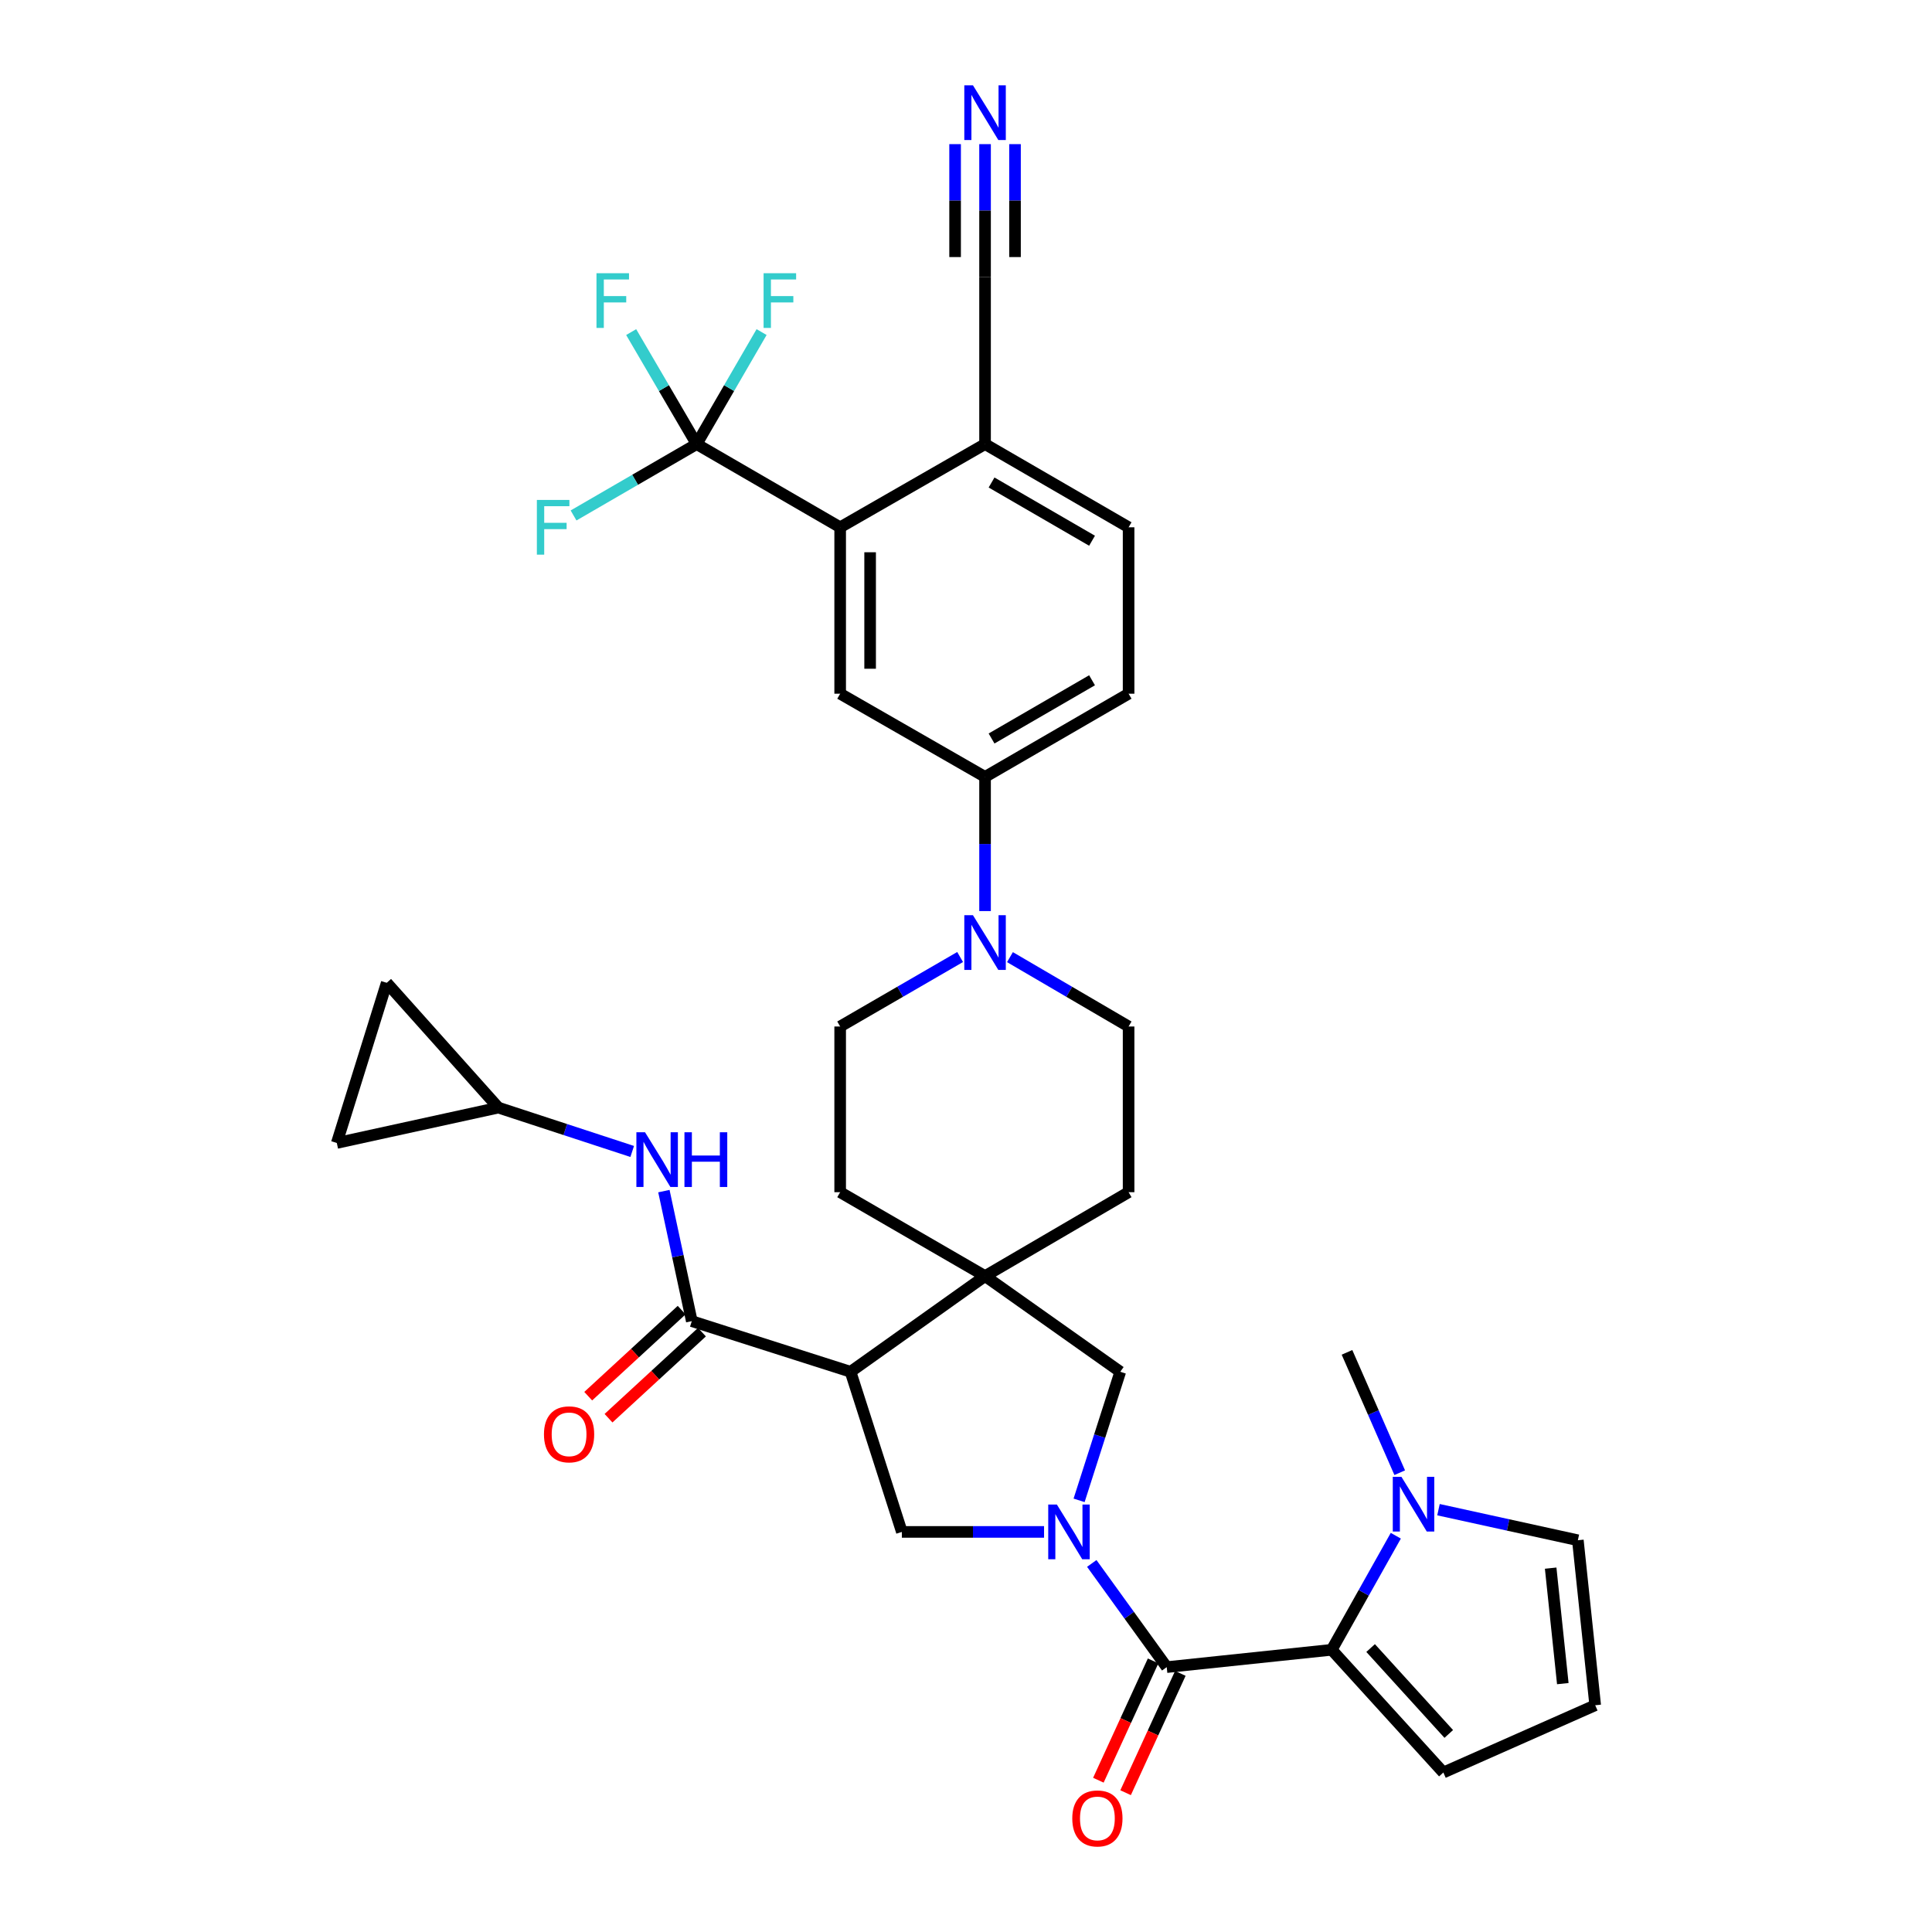 <?xml version='1.0' encoding='iso-8859-1'?>
<svg version='1.1' baseProfile='full'
              xmlns='http://www.w3.org/2000/svg'
                      xmlns:rdkit='http://www.rdkit.org/xml'
                      xmlns:xlink='http://www.w3.org/1999/xlink'
                  xml:space='preserve'
width='1000px' height='1000px' viewBox='0 0 1000 1000'>
<!-- END OF HEADER -->
<rect style='opacity:1.0;fill:#FFFFFF;stroke:none' width='1000' height='1000' x='0' y='0'> </rect>
<path class='bond-1' d='M 565.1,809.235 L 584.497,836.07' style='fill:none;fill-rule:evenodd;stroke:#0000FF;stroke-width:6px;stroke-linecap:butt;stroke-linejoin:miter;stroke-opacity:1' />
<path class='bond-1' d='M 584.497,836.07 L 603.894,862.905' style='fill:none;fill-rule:evenodd;stroke:#000000;stroke-width:6px;stroke-linecap:butt;stroke-linejoin:miter;stroke-opacity:1' />
<path class='bond-5' d='M 540.401,792.916 L 503.601,792.916' style='fill:none;fill-rule:evenodd;stroke:#0000FF;stroke-width:6px;stroke-linecap:butt;stroke-linejoin:miter;stroke-opacity:1' />
<path class='bond-5' d='M 503.601,792.916 L 466.801,792.916' style='fill:none;fill-rule:evenodd;stroke:#000000;stroke-width:6px;stroke-linecap:butt;stroke-linejoin:miter;stroke-opacity:1' />
<path class='bond-10' d='M 558.536,776.58 L 569.194,743.306' style='fill:none;fill-rule:evenodd;stroke:#0000FF;stroke-width:6px;stroke-linecap:butt;stroke-linejoin:miter;stroke-opacity:1' />
<path class='bond-10' d='M 569.194,743.306 L 579.852,710.031' style='fill:none;fill-rule:evenodd;stroke:#000000;stroke-width:6px;stroke-linecap:butt;stroke-linejoin:miter;stroke-opacity:1' />
<path class='bond-0' d='M 440.244,710.031 L 466.801,792.916' style='fill:none;fill-rule:evenodd;stroke:#000000;stroke-width:6px;stroke-linecap:butt;stroke-linejoin:miter;stroke-opacity:1' />
<path class='bond-4' d='M 440.244,710.031 L 358.075,683.819' style='fill:none;fill-rule:evenodd;stroke:#000000;stroke-width:6px;stroke-linecap:butt;stroke-linejoin:miter;stroke-opacity:1' />
<path class='bond-35' d='M 440.244,710.031 L 509.863,660.5' style='fill:none;fill-rule:evenodd;stroke:#000000;stroke-width:6px;stroke-linecap:butt;stroke-linejoin:miter;stroke-opacity:1' />
<path class='bond-2' d='M 603.894,862.905 L 689.294,853.929' style='fill:none;fill-rule:evenodd;stroke:#000000;stroke-width:6px;stroke-linecap:butt;stroke-linejoin:miter;stroke-opacity:1' />
<path class='bond-23' d='M 596.848,859.673 L 582.682,890.553' style='fill:none;fill-rule:evenodd;stroke:#000000;stroke-width:6px;stroke-linecap:butt;stroke-linejoin:miter;stroke-opacity:1' />
<path class='bond-23' d='M 582.682,890.553 L 568.517,921.434' style='fill:none;fill-rule:evenodd;stroke:#FF0000;stroke-width:6px;stroke-linecap:butt;stroke-linejoin:miter;stroke-opacity:1' />
<path class='bond-23' d='M 610.941,866.138 L 596.776,897.018' style='fill:none;fill-rule:evenodd;stroke:#000000;stroke-width:6px;stroke-linecap:butt;stroke-linejoin:miter;stroke-opacity:1' />
<path class='bond-23' d='M 596.776,897.018 L 582.61,927.899' style='fill:none;fill-rule:evenodd;stroke:#FF0000;stroke-width:6px;stroke-linecap:butt;stroke-linejoin:miter;stroke-opacity:1' />
<path class='bond-8' d='M 689.294,853.929 L 705.882,824.412' style='fill:none;fill-rule:evenodd;stroke:#000000;stroke-width:6px;stroke-linecap:butt;stroke-linejoin:miter;stroke-opacity:1' />
<path class='bond-8' d='M 705.882,824.412 L 722.469,794.894' style='fill:none;fill-rule:evenodd;stroke:#0000FF;stroke-width:6px;stroke-linecap:butt;stroke-linejoin:miter;stroke-opacity:1' />
<path class='bond-18' d='M 689.294,853.929 L 747.077,917.449' style='fill:none;fill-rule:evenodd;stroke:#000000;stroke-width:6px;stroke-linecap:butt;stroke-linejoin:miter;stroke-opacity:1' />
<path class='bond-18' d='M 709.431,853.024 L 749.879,897.488' style='fill:none;fill-rule:evenodd;stroke:#000000;stroke-width:6px;stroke-linecap:butt;stroke-linejoin:miter;stroke-opacity:1' />
<path class='bond-3' d='M 509.863,660.5 L 579.852,710.031' style='fill:none;fill-rule:evenodd;stroke:#000000;stroke-width:6px;stroke-linecap:butt;stroke-linejoin:miter;stroke-opacity:1' />
<path class='bond-24' d='M 509.863,660.5 L 584.159,617.077' style='fill:none;fill-rule:evenodd;stroke:#000000;stroke-width:6px;stroke-linecap:butt;stroke-linejoin:miter;stroke-opacity:1' />
<path class='bond-25' d='M 509.863,660.5 L 434.869,617.077' style='fill:none;fill-rule:evenodd;stroke:#000000;stroke-width:6px;stroke-linecap:butt;stroke-linejoin:miter;stroke-opacity:1' />
<path class='bond-12' d='M 358.075,683.819 L 350.852,650.168' style='fill:none;fill-rule:evenodd;stroke:#000000;stroke-width:6px;stroke-linecap:butt;stroke-linejoin:miter;stroke-opacity:1' />
<path class='bond-12' d='M 350.852,650.168 L 343.629,616.517' style='fill:none;fill-rule:evenodd;stroke:#0000FF;stroke-width:6px;stroke-linecap:butt;stroke-linejoin:miter;stroke-opacity:1' />
<path class='bond-26' d='M 352.822,678.116 L 328.642,700.388' style='fill:none;fill-rule:evenodd;stroke:#000000;stroke-width:6px;stroke-linecap:butt;stroke-linejoin:miter;stroke-opacity:1' />
<path class='bond-26' d='M 328.642,700.388 L 304.461,722.661' style='fill:none;fill-rule:evenodd;stroke:#FF0000;stroke-width:6px;stroke-linecap:butt;stroke-linejoin:miter;stroke-opacity:1' />
<path class='bond-26' d='M 363.327,689.521 L 339.146,711.793' style='fill:none;fill-rule:evenodd;stroke:#000000;stroke-width:6px;stroke-linecap:butt;stroke-linejoin:miter;stroke-opacity:1' />
<path class='bond-26' d='M 339.146,711.793 L 314.966,734.065' style='fill:none;fill-rule:evenodd;stroke:#FF0000;stroke-width:6px;stroke-linecap:butt;stroke-linejoin:miter;stroke-opacity:1' />
<path class='bond-6' d='M 360.581,229.866 L 434.869,272.928' style='fill:none;fill-rule:evenodd;stroke:#000000;stroke-width:6px;stroke-linecap:butt;stroke-linejoin:miter;stroke-opacity:1' />
<path class='bond-31' d='M 360.581,229.866 L 343.637,200.878' style='fill:none;fill-rule:evenodd;stroke:#000000;stroke-width:6px;stroke-linecap:butt;stroke-linejoin:miter;stroke-opacity:1' />
<path class='bond-31' d='M 343.637,200.878 L 326.692,171.889' style='fill:none;fill-rule:evenodd;stroke:#33CCCC;stroke-width:6px;stroke-linecap:butt;stroke-linejoin:miter;stroke-opacity:1' />
<path class='bond-32' d='M 360.581,229.866 L 377.389,200.875' style='fill:none;fill-rule:evenodd;stroke:#000000;stroke-width:6px;stroke-linecap:butt;stroke-linejoin:miter;stroke-opacity:1' />
<path class='bond-32' d='M 377.389,200.875 L 394.197,171.885' style='fill:none;fill-rule:evenodd;stroke:#33CCCC;stroke-width:6px;stroke-linecap:butt;stroke-linejoin:miter;stroke-opacity:1' />
<path class='bond-33' d='M 360.581,229.866 L 328.725,248.334' style='fill:none;fill-rule:evenodd;stroke:#000000;stroke-width:6px;stroke-linecap:butt;stroke-linejoin:miter;stroke-opacity:1' />
<path class='bond-33' d='M 328.725,248.334 L 296.869,266.802' style='fill:none;fill-rule:evenodd;stroke:#33CCCC;stroke-width:6px;stroke-linecap:butt;stroke-linejoin:miter;stroke-opacity:1' />
<path class='bond-7' d='M 434.869,272.928 L 434.869,359.06' style='fill:none;fill-rule:evenodd;stroke:#000000;stroke-width:6px;stroke-linecap:butt;stroke-linejoin:miter;stroke-opacity:1' />
<path class='bond-7' d='M 450.374,285.848 L 450.374,346.14' style='fill:none;fill-rule:evenodd;stroke:#000000;stroke-width:6px;stroke-linecap:butt;stroke-linejoin:miter;stroke-opacity:1' />
<path class='bond-39' d='M 434.869,272.928 L 509.863,229.866' style='fill:none;fill-rule:evenodd;stroke:#000000;stroke-width:6px;stroke-linecap:butt;stroke-linejoin:miter;stroke-opacity:1' />
<path class='bond-19' d='M 744.558,781.407 L 780.627,789.319' style='fill:none;fill-rule:evenodd;stroke:#0000FF;stroke-width:6px;stroke-linecap:butt;stroke-linejoin:miter;stroke-opacity:1' />
<path class='bond-19' d='M 780.627,789.319 L 816.696,797.232' style='fill:none;fill-rule:evenodd;stroke:#000000;stroke-width:6px;stroke-linecap:butt;stroke-linejoin:miter;stroke-opacity:1' />
<path class='bond-34' d='M 724.496,762.268 L 710.849,731.123' style='fill:none;fill-rule:evenodd;stroke:#0000FF;stroke-width:6px;stroke-linecap:butt;stroke-linejoin:miter;stroke-opacity:1' />
<path class='bond-34' d='M 710.849,731.123 L 697.202,699.979' style='fill:none;fill-rule:evenodd;stroke:#000000;stroke-width:6px;stroke-linecap:butt;stroke-linejoin:miter;stroke-opacity:1' />
<path class='bond-9' d='M 496.956,495.351 L 465.913,513.333' style='fill:none;fill-rule:evenodd;stroke:#0000FF;stroke-width:6px;stroke-linecap:butt;stroke-linejoin:miter;stroke-opacity:1' />
<path class='bond-9' d='M 465.913,513.333 L 434.869,531.315' style='fill:none;fill-rule:evenodd;stroke:#000000;stroke-width:6px;stroke-linecap:butt;stroke-linejoin:miter;stroke-opacity:1' />
<path class='bond-13' d='M 509.863,471.571 L 509.863,436.846' style='fill:none;fill-rule:evenodd;stroke:#0000FF;stroke-width:6px;stroke-linecap:butt;stroke-linejoin:miter;stroke-opacity:1' />
<path class='bond-13' d='M 509.863,436.846 L 509.863,402.121' style='fill:none;fill-rule:evenodd;stroke:#000000;stroke-width:6px;stroke-linecap:butt;stroke-linejoin:miter;stroke-opacity:1' />
<path class='bond-36' d='M 522.755,495.412 L 553.457,513.364' style='fill:none;fill-rule:evenodd;stroke:#0000FF;stroke-width:6px;stroke-linecap:butt;stroke-linejoin:miter;stroke-opacity:1' />
<path class='bond-36' d='M 553.457,513.364 L 584.159,531.315' style='fill:none;fill-rule:evenodd;stroke:#000000;stroke-width:6px;stroke-linecap:butt;stroke-linejoin:miter;stroke-opacity:1' />
<path class='bond-11' d='M 434.869,359.06 L 509.863,402.121' style='fill:none;fill-rule:evenodd;stroke:#000000;stroke-width:6px;stroke-linecap:butt;stroke-linejoin:miter;stroke-opacity:1' />
<path class='bond-15' d='M 327.229,595.993 L 292.587,584.647' style='fill:none;fill-rule:evenodd;stroke:#0000FF;stroke-width:6px;stroke-linecap:butt;stroke-linejoin:miter;stroke-opacity:1' />
<path class='bond-15' d='M 292.587,584.647 L 257.945,573.3' style='fill:none;fill-rule:evenodd;stroke:#000000;stroke-width:6px;stroke-linecap:butt;stroke-linejoin:miter;stroke-opacity:1' />
<path class='bond-29' d='M 509.863,402.121 L 584.159,359.06' style='fill:none;fill-rule:evenodd;stroke:#000000;stroke-width:6px;stroke-linecap:butt;stroke-linejoin:miter;stroke-opacity:1' />
<path class='bond-29' d='M 513.232,382.247 L 565.24,352.104' style='fill:none;fill-rule:evenodd;stroke:#000000;stroke-width:6px;stroke-linecap:butt;stroke-linejoin:miter;stroke-opacity:1' />
<path class='bond-14' d='M 509.863,74.603 L 509.863,108.988' style='fill:none;fill-rule:evenodd;stroke:#0000FF;stroke-width:6px;stroke-linecap:butt;stroke-linejoin:miter;stroke-opacity:1' />
<path class='bond-14' d='M 509.863,108.988 L 509.863,143.372' style='fill:none;fill-rule:evenodd;stroke:#000000;stroke-width:6px;stroke-linecap:butt;stroke-linejoin:miter;stroke-opacity:1' />
<path class='bond-14' d='M 494.358,74.603 L 494.358,103.83' style='fill:none;fill-rule:evenodd;stroke:#0000FF;stroke-width:6px;stroke-linecap:butt;stroke-linejoin:miter;stroke-opacity:1' />
<path class='bond-14' d='M 494.358,103.83 L 494.358,133.057' style='fill:none;fill-rule:evenodd;stroke:#000000;stroke-width:6px;stroke-linecap:butt;stroke-linejoin:miter;stroke-opacity:1' />
<path class='bond-14' d='M 525.368,74.603 L 525.368,103.83' style='fill:none;fill-rule:evenodd;stroke:#0000FF;stroke-width:6px;stroke-linecap:butt;stroke-linejoin:miter;stroke-opacity:1' />
<path class='bond-14' d='M 525.368,103.83 L 525.368,133.057' style='fill:none;fill-rule:evenodd;stroke:#000000;stroke-width:6px;stroke-linecap:butt;stroke-linejoin:miter;stroke-opacity:1' />
<path class='bond-20' d='M 257.945,573.3 L 200.17,508.703' style='fill:none;fill-rule:evenodd;stroke:#000000;stroke-width:6px;stroke-linecap:butt;stroke-linejoin:miter;stroke-opacity:1' />
<path class='bond-21' d='M 257.945,573.3 L 174.328,591.597' style='fill:none;fill-rule:evenodd;stroke:#000000;stroke-width:6px;stroke-linecap:butt;stroke-linejoin:miter;stroke-opacity:1' />
<path class='bond-16' d='M 509.863,143.372 L 509.863,229.866' style='fill:none;fill-rule:evenodd;stroke:#000000;stroke-width:6px;stroke-linecap:butt;stroke-linejoin:miter;stroke-opacity:1' />
<path class='bond-17' d='M 509.863,229.866 L 584.159,272.928' style='fill:none;fill-rule:evenodd;stroke:#000000;stroke-width:6px;stroke-linecap:butt;stroke-linejoin:miter;stroke-opacity:1' />
<path class='bond-17' d='M 513.232,249.74 L 565.24,279.883' style='fill:none;fill-rule:evenodd;stroke:#000000;stroke-width:6px;stroke-linecap:butt;stroke-linejoin:miter;stroke-opacity:1' />
<path class='bond-22' d='M 747.077,917.449 L 825.672,882.631' style='fill:none;fill-rule:evenodd;stroke:#000000;stroke-width:6px;stroke-linecap:butt;stroke-linejoin:miter;stroke-opacity:1' />
<path class='bond-37' d='M 816.696,797.232 L 825.672,882.631' style='fill:none;fill-rule:evenodd;stroke:#000000;stroke-width:6px;stroke-linecap:butt;stroke-linejoin:miter;stroke-opacity:1' />
<path class='bond-37' d='M 802.622,811.662 L 808.905,871.442' style='fill:none;fill-rule:evenodd;stroke:#000000;stroke-width:6px;stroke-linecap:butt;stroke-linejoin:miter;stroke-opacity:1' />
<path class='bond-38' d='M 200.17,508.703 L 174.328,591.597' style='fill:none;fill-rule:evenodd;stroke:#000000;stroke-width:6px;stroke-linecap:butt;stroke-linejoin:miter;stroke-opacity:1' />
<path class='bond-28' d='M 584.159,617.077 L 584.159,531.315' style='fill:none;fill-rule:evenodd;stroke:#000000;stroke-width:6px;stroke-linecap:butt;stroke-linejoin:miter;stroke-opacity:1' />
<path class='bond-27' d='M 434.869,617.077 L 434.869,531.315' style='fill:none;fill-rule:evenodd;stroke:#000000;stroke-width:6px;stroke-linecap:butt;stroke-linejoin:miter;stroke-opacity:1' />
<path class='bond-30' d='M 584.159,359.06 L 584.159,272.928' style='fill:none;fill-rule:evenodd;stroke:#000000;stroke-width:6px;stroke-linecap:butt;stroke-linejoin:miter;stroke-opacity:1' />
<path  class='atom-0' d='M 547.044 778.756
L 556.324 793.756
Q 557.244 795.236, 558.724 797.916
Q 560.204 800.596, 560.284 800.756
L 560.284 778.756
L 564.044 778.756
L 564.044 807.076
L 560.164 807.076
L 550.204 790.676
Q 549.044 788.756, 547.804 786.556
Q 546.604 784.356, 546.244 783.676
L 546.244 807.076
L 542.564 807.076
L 542.564 778.756
L 547.044 778.756
' fill='#0000FF'/>
<path  class='atom-9' d='M 725.381 764.413
L 734.661 779.413
Q 735.581 780.893, 737.061 783.573
Q 738.541 786.253, 738.621 786.413
L 738.621 764.413
L 742.381 764.413
L 742.381 792.733
L 738.501 792.733
L 728.541 776.333
Q 727.381 774.413, 726.141 772.213
Q 724.941 770.013, 724.581 769.333
L 724.581 792.733
L 720.901 792.733
L 720.901 764.413
L 725.381 764.413
' fill='#0000FF'/>
<path  class='atom-10' d='M 503.603 473.715
L 512.883 488.715
Q 513.803 490.195, 515.283 492.875
Q 516.763 495.555, 516.843 495.715
L 516.843 473.715
L 520.603 473.715
L 520.603 502.035
L 516.723 502.035
L 506.763 485.635
Q 505.603 483.715, 504.363 481.515
Q 503.163 479.315, 502.803 478.635
L 502.803 502.035
L 499.123 502.035
L 499.123 473.715
L 503.603 473.715
' fill='#0000FF'/>
<path  class='atom-13' d='M 333.872 586.059
L 343.152 601.059
Q 344.072 602.539, 345.552 605.219
Q 347.032 607.899, 347.112 608.059
L 347.112 586.059
L 350.872 586.059
L 350.872 614.379
L 346.992 614.379
L 337.032 597.979
Q 335.872 596.059, 334.632 593.859
Q 333.432 591.659, 333.072 590.979
L 333.072 614.379
L 329.392 614.379
L 329.392 586.059
L 333.872 586.059
' fill='#0000FF'/>
<path  class='atom-13' d='M 354.272 586.059
L 358.112 586.059
L 358.112 598.099
L 372.592 598.099
L 372.592 586.059
L 376.432 586.059
L 376.432 614.379
L 372.592 614.379
L 372.592 601.299
L 358.112 601.299
L 358.112 614.379
L 354.272 614.379
L 354.272 586.059
' fill='#0000FF'/>
<path  class='atom-15' d='M 503.603 44.157
L 512.883 59.157
Q 513.803 60.637, 515.283 63.317
Q 516.763 65.997, 516.843 66.157
L 516.843 44.157
L 520.603 44.157
L 520.603 72.477
L 516.723 72.477
L 506.763 56.077
Q 505.603 54.157, 504.363 51.957
Q 503.163 49.757, 502.803 49.077
L 502.803 72.477
L 499.123 72.477
L 499.123 44.157
L 503.603 44.157
' fill='#0000FF'/>
<path  class='atom-24' d='M 555.008 941.218
Q 555.008 934.418, 558.368 930.618
Q 561.728 926.818, 568.008 926.818
Q 574.288 926.818, 577.648 930.618
Q 581.008 934.418, 581.008 941.218
Q 581.008 948.098, 577.608 952.018
Q 574.208 955.898, 568.008 955.898
Q 561.768 955.898, 558.368 952.018
Q 555.008 948.138, 555.008 941.218
M 568.008 952.698
Q 572.328 952.698, 574.648 949.818
Q 577.008 946.898, 577.008 941.218
Q 577.008 935.658, 574.648 932.858
Q 572.328 930.018, 568.008 930.018
Q 563.688 930.018, 561.328 932.818
Q 559.008 935.618, 559.008 941.218
Q 559.008 946.938, 561.328 949.818
Q 563.688 952.698, 568.008 952.698
' fill='#FF0000'/>
<path  class='atom-27' d='M 281.554 742.405
Q 281.554 735.605, 284.914 731.805
Q 288.274 728.005, 294.554 728.005
Q 300.834 728.005, 304.194 731.805
Q 307.554 735.605, 307.554 742.405
Q 307.554 749.285, 304.154 753.205
Q 300.754 757.085, 294.554 757.085
Q 288.314 757.085, 284.914 753.205
Q 281.554 749.325, 281.554 742.405
M 294.554 753.885
Q 298.874 753.885, 301.194 751.005
Q 303.554 748.085, 303.554 742.405
Q 303.554 736.845, 301.194 734.045
Q 298.874 731.205, 294.554 731.205
Q 290.234 731.205, 287.874 734.005
Q 285.554 736.805, 285.554 742.405
Q 285.554 748.125, 287.874 751.005
Q 290.234 753.885, 294.554 753.885
' fill='#FF0000'/>
<path  class='atom-32' d='M 308.738 141.418
L 325.578 141.418
L 325.578 144.658
L 312.538 144.658
L 312.538 153.258
L 324.138 153.258
L 324.138 156.538
L 312.538 156.538
L 312.538 169.738
L 308.738 169.738
L 308.738 141.418
' fill='#33CCCC'/>
<path  class='atom-33' d='M 395.232 141.418
L 412.072 141.418
L 412.072 144.658
L 399.032 144.658
L 399.032 153.258
L 410.632 153.258
L 410.632 156.538
L 399.032 156.538
L 399.032 169.738
L 395.232 169.738
L 395.232 141.418
' fill='#33CCCC'/>
<path  class='atom-34' d='M 277.882 258.768
L 294.722 258.768
L 294.722 262.008
L 281.682 262.008
L 281.682 270.608
L 293.282 270.608
L 293.282 273.888
L 281.682 273.888
L 281.682 287.088
L 277.882 287.088
L 277.882 258.768
' fill='#33CCCC'/>
</svg>
